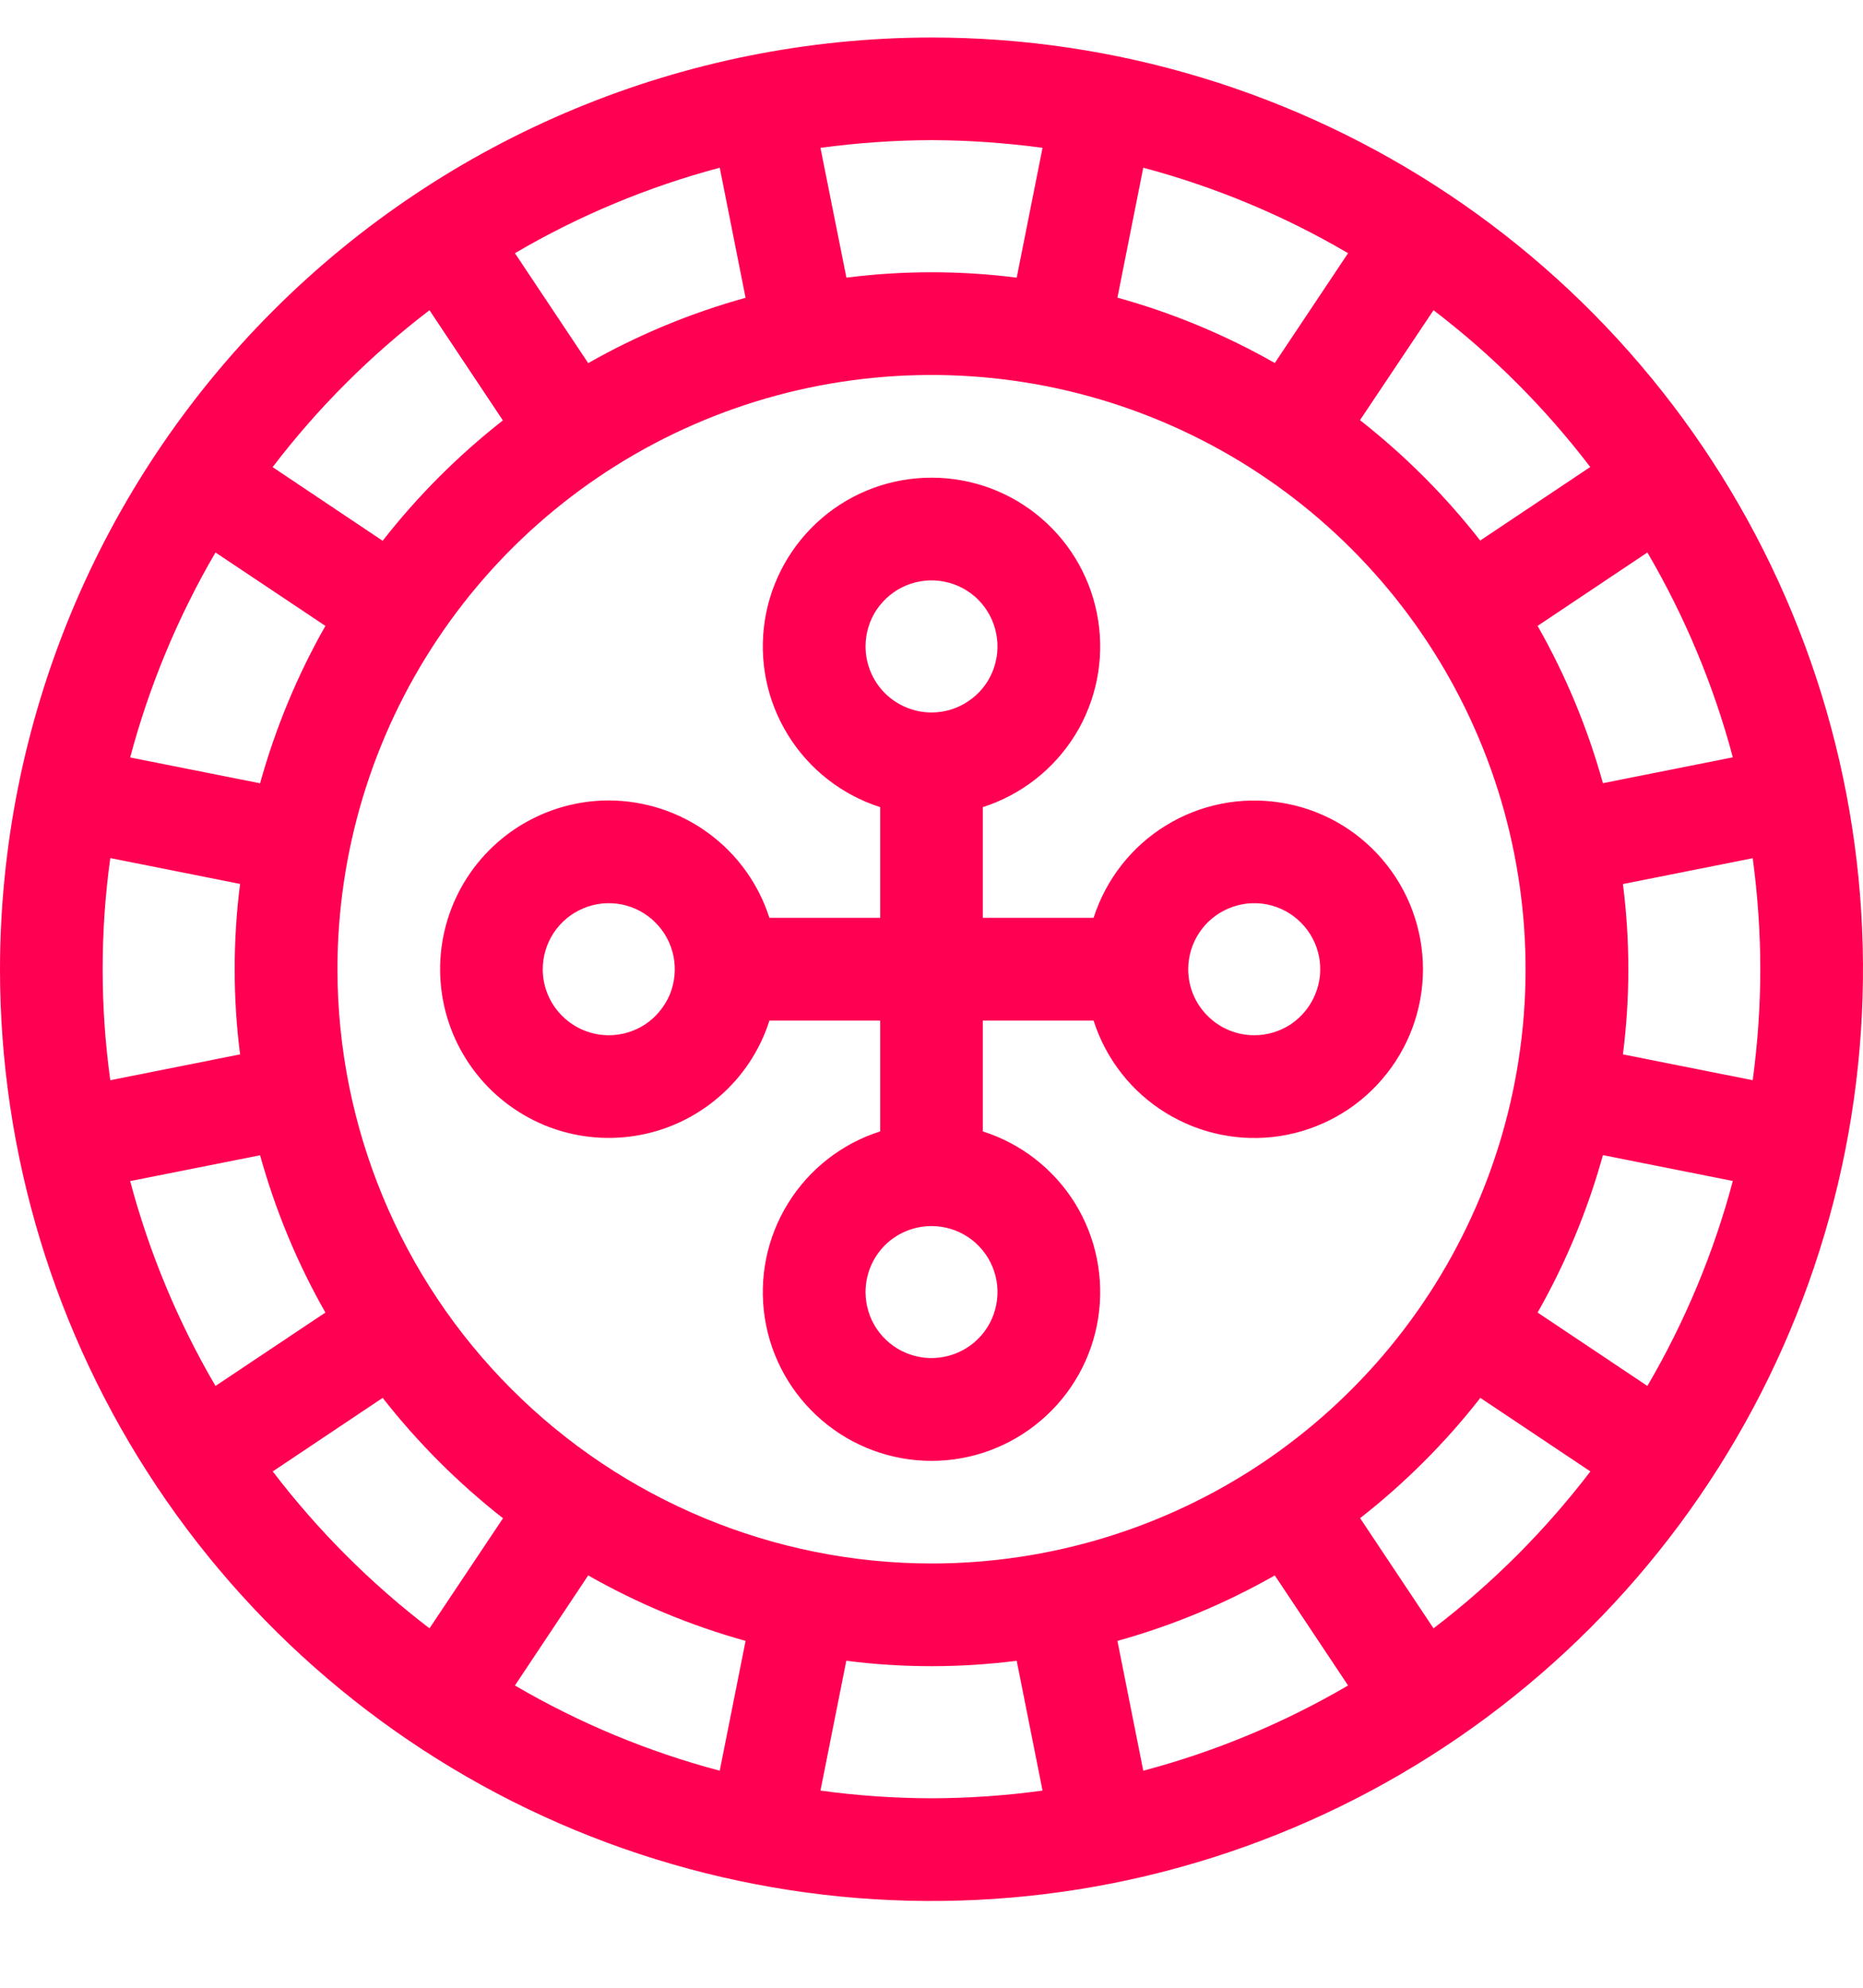 <svg width="15" height="16" viewBox="0 0 15 16" fill="none" xmlns="http://www.w3.org/2000/svg">
<path d="M7.5 0.302C8.983 0.302 10.433 0.742 11.667 1.566C12.9 2.39 13.861 3.561 14.429 4.932C14.997 6.302 15.145 7.81 14.856 9.265C14.566 10.72 13.852 12.056 12.803 13.105C11.754 14.154 10.418 14.868 8.963 15.158C7.508 15.447 6 15.298 4.63 14.731C3.259 14.163 2.088 13.202 1.264 11.968C0.44 10.735 -2.00272e-05 9.285 -2.00272e-05 7.802C0.002 5.813 0.793 3.907 2.199 2.501C3.605 1.095 5.512 0.304 7.5 0.302ZM1.048 6.097L2.094 6.305C2.217 5.863 2.393 5.437 2.62 5.038L1.735 4.447C1.433 4.964 1.202 5.519 1.048 6.097ZM3.458 2.497C2.983 2.86 2.558 3.284 2.195 3.76L3.081 4.353C3.363 3.992 3.688 3.667 4.049 3.384L3.458 2.497ZM5.795 1.35C5.217 1.504 4.662 1.735 4.146 2.038L4.736 2.923C5.135 2.696 5.56 2.52 6.003 2.397L5.795 1.35ZM7.5 1.128C7.201 1.129 6.903 1.15 6.606 1.19L6.815 2.235C7.27 2.177 7.731 2.177 8.186 2.235L8.394 1.19C8.098 1.15 7.799 1.129 7.5 1.128ZM9.205 1.35L8.997 2.396C9.439 2.518 9.865 2.695 10.264 2.922L10.854 2.038C10.338 1.735 9.783 1.504 9.205 1.35ZM11.542 2.497L10.95 3.382C11.311 3.665 11.636 3.99 11.918 4.351L12.804 3.759C12.441 3.284 12.017 2.859 11.542 2.497ZM13.264 4.447L12.38 5.038C12.607 5.437 12.783 5.862 12.906 6.304L13.952 6.096C13.798 5.518 13.566 4.963 13.264 4.447ZM14.173 7.802C14.173 7.503 14.152 7.204 14.112 6.908L13.067 7.116C13.125 7.571 13.125 8.032 13.067 8.487L14.112 8.695C14.152 8.399 14.173 8.101 14.173 7.802ZM13.952 9.506L12.906 9.298C12.783 9.741 12.607 10.166 12.38 10.565L13.264 11.156C13.566 10.64 13.798 10.085 13.952 9.506ZM11.542 13.107C12.018 12.744 12.442 12.319 12.805 11.844L11.919 11.252C11.637 11.613 11.312 11.938 10.951 12.22L11.542 13.107ZM9.205 14.253C9.783 14.1 10.338 13.869 10.854 13.567L10.264 12.681C9.865 12.908 9.44 13.085 8.997 13.208L9.205 14.253ZM7.5 14.475C7.799 14.474 8.097 14.454 8.394 14.413L8.186 13.368C7.73 13.426 7.27 13.426 6.814 13.368L6.606 14.413C6.903 14.454 7.201 14.474 7.5 14.475ZM5.795 14.253L6.003 13.208C5.561 13.085 5.135 12.908 4.736 12.681L4.146 13.567C4.662 13.869 5.217 14.1 5.795 14.253ZM7.5 12.585C8.446 12.585 9.371 12.305 10.158 11.779C10.944 11.253 11.557 10.506 11.919 9.632C12.281 8.758 12.376 7.796 12.191 6.868C12.007 5.941 11.551 5.088 10.882 4.419C10.213 3.75 9.361 3.295 8.433 3.11C7.505 2.926 6.543 3.02 5.669 3.382C4.795 3.744 4.048 4.357 3.523 5.144C2.997 5.931 2.717 6.856 2.717 7.802C2.718 9.07 3.222 10.286 4.119 11.182C5.016 12.079 6.232 12.584 7.5 12.585ZM3.458 13.107L4.05 12.221C3.689 11.938 3.364 11.613 3.081 11.252L2.196 11.844C2.559 12.319 2.983 12.744 3.458 13.107ZM1.735 11.156L2.62 10.565C2.393 10.167 2.217 9.741 2.094 9.299L1.048 9.507C1.202 10.085 1.433 10.64 1.735 11.156ZM1.933 8.487C1.875 8.031 1.875 7.571 1.933 7.115L0.888 6.907C0.806 7.5 0.806 8.102 0.888 8.695L1.933 8.487Z" fill="#FF0052"/>
<path d="M4.902 6.443C5.189 6.444 5.47 6.535 5.702 6.705C5.935 6.875 6.107 7.114 6.195 7.388H7.087V6.497C6.778 6.398 6.515 6.192 6.345 5.917C6.174 5.641 6.108 5.314 6.158 4.994C6.208 4.674 6.371 4.382 6.617 4.171C6.863 3.96 7.176 3.845 7.5 3.845C7.824 3.845 8.137 3.96 8.383 4.171C8.63 4.382 8.792 4.674 8.842 4.994C8.892 5.314 8.826 5.641 8.656 5.917C8.485 6.192 8.222 6.398 7.913 6.497V7.388H8.805C8.904 7.08 9.109 6.816 9.385 6.646C9.66 6.476 9.988 6.41 10.308 6.46C10.628 6.509 10.92 6.672 11.13 6.918C11.341 7.164 11.457 7.478 11.457 7.802C11.457 8.126 11.341 8.439 11.13 8.685C10.92 8.931 10.628 9.094 10.308 9.144C9.988 9.194 9.66 9.127 9.385 8.957C9.109 8.787 8.904 8.524 8.805 8.215H7.913V9.107C8.222 9.205 8.485 9.411 8.656 9.686C8.826 9.962 8.892 10.289 8.842 10.61C8.792 10.93 8.63 11.221 8.383 11.432C8.137 11.643 7.824 11.759 7.5 11.759C7.176 11.759 6.863 11.643 6.617 11.432C6.371 11.221 6.208 10.93 6.158 10.61C6.108 10.289 6.174 9.962 6.345 9.686C6.515 9.411 6.778 9.205 7.087 9.107V8.215H6.195C6.119 8.454 5.978 8.667 5.788 8.83C5.598 8.994 5.366 9.102 5.119 9.142C4.871 9.182 4.618 9.153 4.386 9.058C4.154 8.962 3.953 8.805 3.805 8.602C3.657 8.4 3.568 8.16 3.548 7.91C3.528 7.66 3.577 7.41 3.691 7.186C3.804 6.963 3.978 6.775 4.191 6.644C4.405 6.513 4.651 6.443 4.902 6.443ZM10.098 8.333C10.204 8.333 10.306 8.302 10.394 8.244C10.481 8.185 10.549 8.102 10.589 8.005C10.63 7.908 10.64 7.801 10.62 7.698C10.599 7.595 10.549 7.5 10.474 7.426C10.4 7.351 10.305 7.301 10.202 7.28C10.099 7.26 9.992 7.27 9.895 7.311C9.798 7.351 9.715 7.419 9.657 7.506C9.598 7.594 9.567 7.697 9.567 7.802C9.567 7.943 9.623 8.078 9.723 8.177C9.822 8.277 9.958 8.333 10.098 8.333ZM6.969 10.4C6.969 10.505 7 10.608 7.058 10.695C7.117 10.783 7.2 10.851 7.297 10.891C7.394 10.931 7.501 10.942 7.604 10.921C7.707 10.901 7.802 10.85 7.876 10.776C7.95 10.702 8.001 10.607 8.021 10.504C8.042 10.401 8.031 10.294 7.991 10.197C7.951 10.1 7.883 10.017 7.795 9.958C7.708 9.9 7.605 9.869 7.5 9.869C7.359 9.869 7.224 9.925 7.124 10.024C7.025 10.124 6.969 10.259 6.969 10.4ZM7.5 5.735C7.605 5.735 7.708 5.704 7.795 5.645C7.883 5.587 7.951 5.504 7.991 5.407C8.031 5.309 8.042 5.203 8.021 5.1C8.001 4.996 7.95 4.902 7.876 4.827C7.802 4.753 7.707 4.702 7.604 4.682C7.501 4.661 7.394 4.672 7.297 4.712C7.2 4.752 7.117 4.821 7.058 4.908C7 4.995 6.969 5.098 6.969 5.203C6.969 5.344 7.025 5.479 7.124 5.579C7.224 5.678 7.359 5.735 7.5 5.735ZM4.902 8.333C5.007 8.333 5.109 8.302 5.197 8.244C5.284 8.185 5.352 8.102 5.393 8.005C5.433 7.908 5.443 7.801 5.423 7.698C5.402 7.595 5.352 7.5 5.277 7.426C5.203 7.351 5.108 7.301 5.005 7.28C4.902 7.26 4.795 7.27 4.698 7.311C4.601 7.351 4.518 7.419 4.46 7.506C4.401 7.594 4.37 7.697 4.37 7.802C4.37 7.943 4.426 8.078 4.526 8.177C4.626 8.277 4.761 8.333 4.902 8.333Z" fill="#FF0052"/>
</svg>
